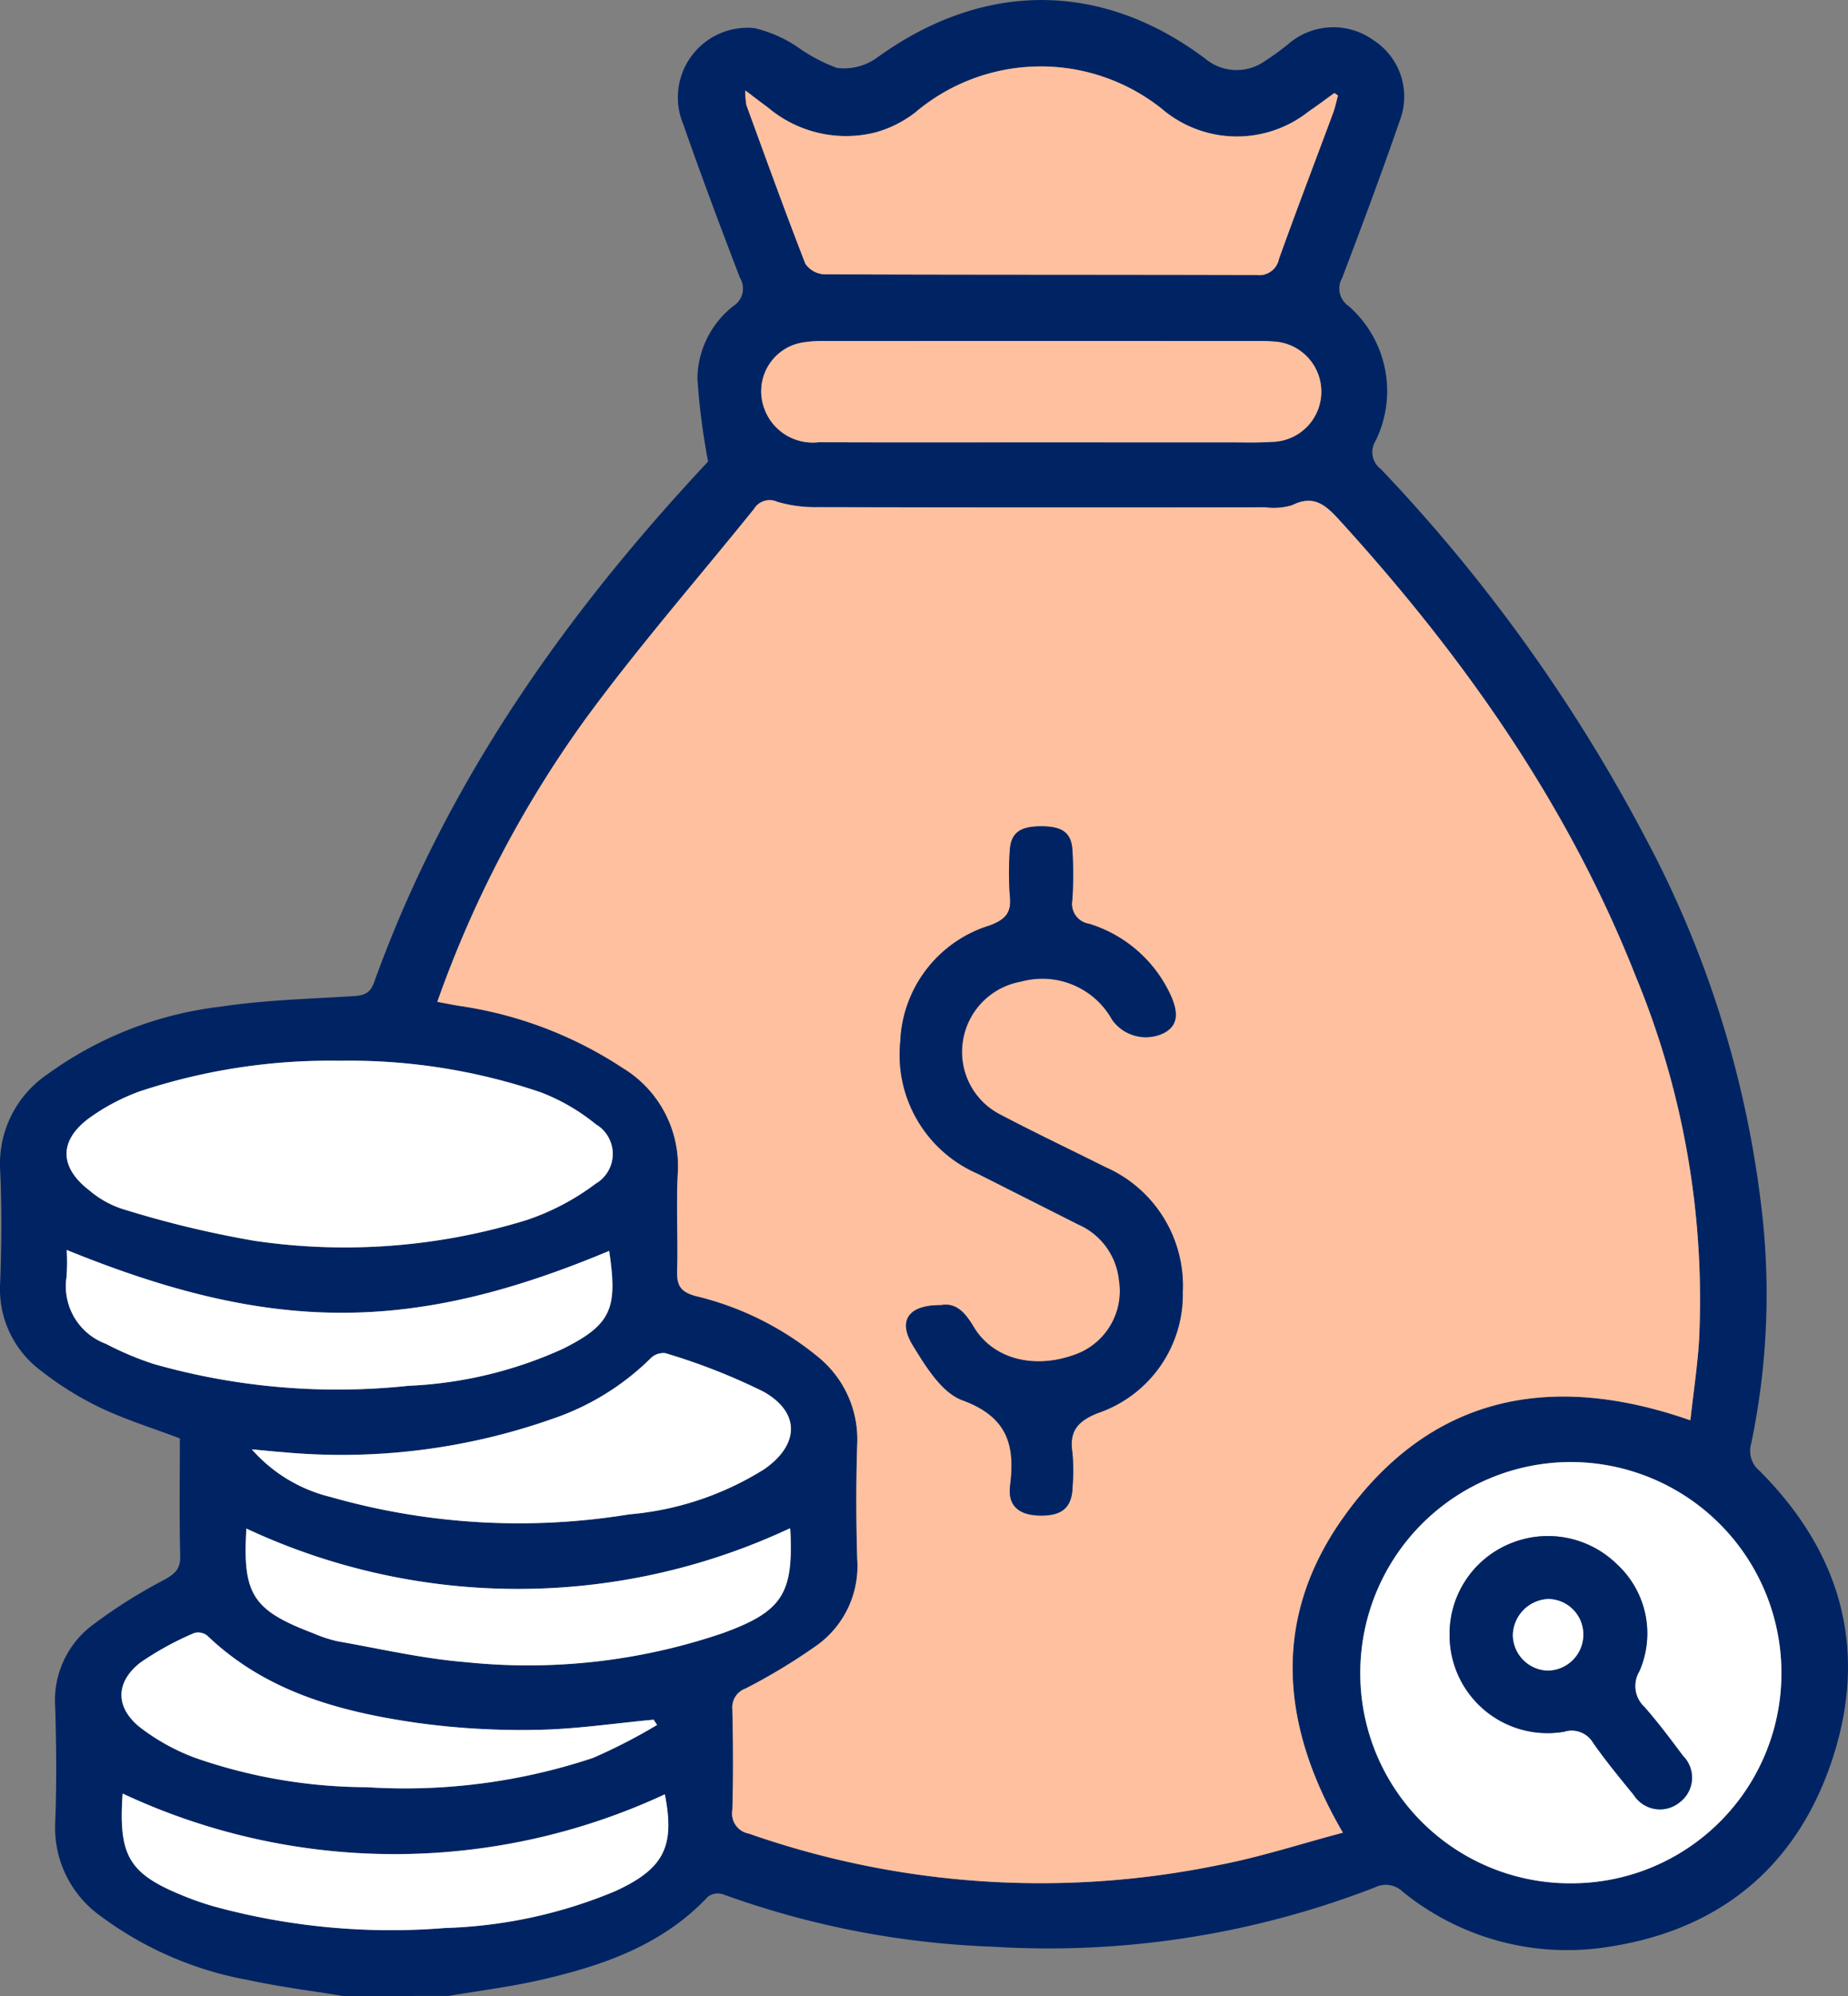 <?xml version="1.0" encoding="UTF-8"?> <svg xmlns="http://www.w3.org/2000/svg" width="102.745" height="110.926" viewBox="0 0 102.745 110.926"><rect x="0" y="0" width="102.745" height="110.926" fill="#808080" stroke="none"/><g id="Group_757" data-name="Group 757" transform="translate(0)"><path id="Path_1038" data-name="Path 1038" d="M-648.915,250.346c-1.772-.293-3.559-.513-5.311-.894a19.542,19.542,0,0,1-8.165-3.537,6.024,6.024,0,0,1-2.541-5.219c.081-2.127.062-4.26,0-6.388a5.245,5.245,0,0,1,1.958-4.491,28.915,28.915,0,0,1,4.084-2.594c.614-.335.926-.6.907-1.346-.056-2.2-.02-4.395-.02-6.521-1.539-.583-3.022-1.041-4.409-1.7a17.775,17.775,0,0,1-3.293-2.046,5.647,5.647,0,0,1-2.289-4.893c.078-2.091.094-4.19,0-6.28a6,6,0,0,1,2.6-5.295,20.4,20.4,0,0,1,9.667-3.78c2.416-.364,4.879-.431,7.325-.581.6-.036.969-.122,1.2-.771,3.825-10.632,10.1-19.721,17.682-27.984.366-.4.735-.794.886-.957a37.971,37.971,0,0,1-.594-4.615,5.2,5.2,0,0,1,2.019-4.042,1.143,1.143,0,0,0,.345-1.555c-1.081-2.827-2.149-5.66-3.145-8.518a3.87,3.87,0,0,1,3.956-5.356,7.323,7.323,0,0,1,2.328,1.005,9.57,9.57,0,0,0,2.247,1.206,3.15,3.15,0,0,0,2.186-.532c5.917-4.311,12.507-4.342,18.321.034a2.708,2.708,0,0,0,3.223.164,14.467,14.467,0,0,0,1.483-1.083,3.822,3.822,0,0,1,4.633-.118,3.725,3.725,0,0,1,1.483,4.385c-1.024,2.962-2.12,5.9-3.235,8.83a1.17,1.17,0,0,0,.357,1.549,6.277,6.277,0,0,1,1.5,7.506,1.173,1.173,0,0,0,.3,1.561A91.449,91.449,0,0,1-576.508,186a57.954,57.954,0,0,1,6.532,21.376,40.6,40.6,0,0,1-.664,12.274,1.429,1.429,0,0,0,.462,1.507c4.542,4.539,6.066,9.951,4.04,16.061-2.01,6.062-6.415,9.57-12.731,10.437a14.492,14.492,0,0,1-11.161-3.12,1.351,1.351,0,0,0-1.547-.219,50.2,50.2,0,0,1-21.214,3.289,49.093,49.093,0,0,1-15.017-2.915.94.94,0,0,0-.823.124c-2.544,2.71-5.869,3.851-9.348,4.644-1.676.382-3.391.593-5.089.882Zm5.228-55.252c.49.092.841.16,1.193.225a22.312,22.312,0,0,1,9.123,3.459,6.377,6.377,0,0,1,3.057,5.841c-.1,1.8.019,3.609-.037,5.412-.025.806.166,1.183,1.024,1.415a16.888,16.888,0,0,1,6.733,3.322,5.907,5.907,0,0,1,2.255,4.919c-.071,2.127-.065,4.26,0,6.387A5.422,5.422,0,0,1-622.5,230.8a32.706,32.706,0,0,1-4.044,2.458,1.109,1.109,0,0,0-.739,1.132c.041,1.876.053,3.754,0,5.629a1.129,1.129,0,0,0,.91,1.3,49.126,49.126,0,0,0,26.124,1.751c2.3-.442,4.552-1.18,6.91-1.8-3.53-6.041-3.932-11.972.035-17.535,4.821-6.761,11.5-8.1,19.283-5.383.174-1.565.4-3.023.487-4.489a46.947,46.947,0,0,0-3.527-20.189c-3.769-9.564-9.59-17.8-16.473-25.348-.766-.84-1.423-1.428-2.626-.827a3.554,3.554,0,0,1-1.5.116q-12.451.008-24.9-.008a7.36,7.36,0,0,1-2.233-.3,1.015,1.015,0,0,0-1.287.4c-3.145,3.9-6.449,7.683-9.405,11.721A62.01,62.01,0,0,0-643.688,195.094Zm74.729,37.252a11.727,11.727,0,0,0-11.719-11.678,11.72,11.72,0,0,0-11.694,11.7,11.666,11.666,0,0,0,11.773,11.71A11.674,11.674,0,0,0-568.959,232.346Zm-24.655-87.619-.2-.14c-.481.346-.954.7-1.444,1.036a6.428,6.428,0,0,1-8.178-.18,10.8,10.8,0,0,0-13.7.24,6.42,6.42,0,0,1-2.185,1.092,6.727,6.727,0,0,1-5.992-1.387c-.366-.266-.723-.545-1.248-.941a3.815,3.815,0,0,0,.057.816c1.074,2.945,2.139,5.894,3.278,8.814a1.352,1.352,0,0,0,1.055.583c8.013.033,16.026.017,24.039.04a1.112,1.112,0,0,0,1.233-.884c.973-2.713,2.005-5.405,3.008-8.108C-593.771,145.393-593.7,145.056-593.613,144.727Zm-55.51,53.643a33.625,33.625,0,0,0-11.11,1.706,11.483,11.483,0,0,0-2.843,1.51c-1.663,1.251-1.614,2.721.048,3.994a5.46,5.46,0,0,0,1.772,1.009,56.985,56.985,0,0,0,7.418,1.792,34.361,34.361,0,0,0,15.078-1.143,13.489,13.489,0,0,0,3.877-2.033,1.914,1.914,0,0,0,.014-3.3,11.2,11.2,0,0,0-3.052-1.773A33.106,33.106,0,0,0-649.124,198.37ZM-610.148,164q5.246,0,10.492,0c.793,0,1.588.025,2.378-.027a2.79,2.79,0,0,0,2.739-2.78,2.792,2.792,0,0,0-2.721-2.8c-.251-.023-.5-.024-.756-.024q-12.114,0-24.227,0a6.57,6.57,0,0,0-1.183.09,2.748,2.748,0,0,0-2.1,3.612,2.865,2.865,0,0,0,3.05,1.921C-618.368,164.012-614.258,164-610.148,164ZM-654,219.965a8.489,8.489,0,0,0,4.374,2.641,38.145,38.145,0,0,0,16.606.969,16.821,16.821,0,0,0,7.518-2.515c1.936-1.351,2.011-3.126-.025-4.292a34.169,34.169,0,0,0-5.49-2.154,1.011,1.011,0,0,0-.819.3,14.287,14.287,0,0,1-5.485,3.365,35.231,35.231,0,0,1-14.912,1.843C-652.729,220.091-653.22,220.037-654,219.965Zm-10.287-11.081a11.851,11.851,0,0,1-.009,1.5,3.409,3.409,0,0,0,2.188,3.715,17.059,17.059,0,0,0,2.682,1.128,37.382,37.382,0,0,0,14.134,1.206,23.144,23.144,0,0,0,8.57-2.046c2.761-1.369,3.063-2.283,2.594-5.452C-645.095,213.529-652.878,213.53-664.29,208.884Zm40.2,15.468a35.633,35.633,0,0,1-30.215.016c-.22,3.656.342,4.537,3.725,5.82a7.519,7.519,0,0,0,1.332.44c2.374.417,4.74.969,7.134,1.162a33.543,33.543,0,0,0,14.3-1.614c3.319-1.2,3.926-2.206,3.75-5.729A.474.474,0,0,0-624.085,224.353Zm-37.1,14.74c-.241,3.548.355,4.5,3.638,5.784.469.183.949.344,1.433.483a37.341,37.341,0,0,0,12.857,1.2,26.551,26.551,0,0,0,9.456-2.046c2.724-1.249,3.332-2.491,2.761-5.382A35.631,35.631,0,0,1-661.183,239.093Zm29.714-3.813-.192-.29c-2.183.2-4.365.535-6.55.566a42.234,42.234,0,0,1-6.682-.4c-4.246-.62-8.338-1.726-11.576-4.829a.816.816,0,0,0-.726-.155,16.74,16.74,0,0,0-3.008,1.649c-1.407,1.1-1.391,2.524.037,3.633a11.764,11.764,0,0,0,3.008,1.653,29.2,29.2,0,0,0,9.547,1.634,33.116,33.116,0,0,0,12.577-1.626A30.89,30.89,0,0,0-631.47,235.279Z" transform="translate(668.002 -139.42)" fill="#002463"></path><path id="Path_1039" data-name="Path 1039" d="M-583.988,263.352a62.005,62.005,0,0,1,8.2-15.67c2.956-4.038,6.26-7.821,9.405-11.721a1.015,1.015,0,0,1,1.287-.4,7.36,7.36,0,0,0,2.233.3q12.451.03,24.9.008a3.554,3.554,0,0,0,1.5-.116c1.2-.6,1.86-.013,2.626.827,6.883,7.549,12.7,15.784,16.473,25.348a46.947,46.947,0,0,1,3.527,20.189c-.088,1.466-.314,2.924-.487,4.489-7.783-2.722-14.462-1.378-19.283,5.383-3.967,5.563-3.565,11.494-.035,17.535-2.358.624-4.605,1.362-6.91,1.8a49.125,49.125,0,0,1-26.124-1.751,1.129,1.129,0,0,1-.911-1.3c.057-1.875.045-3.753,0-5.629a1.109,1.109,0,0,1,.739-1.132,32.69,32.69,0,0,0,4.044-2.458,5.422,5.422,0,0,0,2.161-4.728c-.063-2.127-.069-4.26,0-6.387a5.907,5.907,0,0,0-2.255-4.919,16.889,16.889,0,0,0-6.733-3.322c-.858-.232-1.049-.609-1.024-1.415.056-1.8-.064-3.613.037-5.412a6.378,6.378,0,0,0-3.057-5.841,22.312,22.312,0,0,0-9.123-3.459C-583.147,263.512-583.5,263.445-583.988,263.352Zm28.009,16.859c-1.805-.018-2.432.841-1.566,2.249.715,1.163,1.6,2.618,2.744,3.037,2.465.9,2.953,2.438,2.658,4.735-.148,1.152.518,1.672,1.72,1.676s1.734-.481,1.757-1.659a10.956,10.956,0,0,0-.013-1.838c-.18-1.19.283-1.749,1.416-2.2a6.964,6.964,0,0,0,4.72-6.74,7.2,7.2,0,0,0-4.316-6.934c-1.934-.965-3.889-1.891-5.8-2.9a3.907,3.907,0,0,1-2.1-4.157,3.964,3.964,0,0,1,3.213-3.244,4.445,4.445,0,0,1,5.086,2.134,2.3,2.3,0,0,0,2.855.729c.8-.415.891-1.136.277-2.345a7.37,7.37,0,0,0-4.427-3.736,1.113,1.113,0,0,1-.926-1.316,22.434,22.434,0,0,0,.008-2.7c-.038-1.032-.53-1.407-1.751-1.4s-1.7.39-1.74,1.426a17.106,17.106,0,0,0,.011,2.488c.1.929-.3,1.286-1.129,1.6a7.045,7.045,0,0,0-4.966,6.451,7.2,7.2,0,0,0,4.31,7.345q2.8,1.417,5.6,2.826a3.8,3.8,0,0,1,2.249,3.092,3.749,3.749,0,0,1-2.539,4.164c-2.253.792-4.5.189-5.549-1.591C-554.652,280.607-555.155,280.063-555.979,280.211Z" transform="translate(608.303 -207.678)" fill="#ffc09f"></path><path id="Path_1040" data-name="Path 1040" d="M-383.265,431.834a11.674,11.674,0,0,1-11.64,11.735,11.666,11.666,0,0,1-11.774-11.71,11.72,11.72,0,0,1,11.694-11.7A11.727,11.727,0,0,1-383.265,431.834Zm-18.449-2.077a5.446,5.446,0,0,0,6.366,5.386,1.386,1.386,0,0,1,1.618.62c.7,1,1.483,1.95,2.258,2.9a1.727,1.727,0,0,0,2.554.4,1.712,1.712,0,0,0,.183-2.578c-.692-.922-1.382-1.85-2.143-2.714a1.586,1.586,0,0,1-.284-1.989,5.225,5.225,0,0,0-1.253-5.952,5.479,5.479,0,0,0-6.01-1.109A5.424,5.424,0,0,0-401.714,429.757Z" transform="translate(482.308 -338.908)" fill="#fff"></path><path id="Path_1041" data-name="Path 1041" d="M-491.856,153.792c-.091.329-.158.666-.276.984-1,2.7-2.035,5.394-3.008,8.108a1.112,1.112,0,0,1-1.233.884c-8.013-.024-16.026-.008-24.039-.04a1.352,1.352,0,0,1-1.055-.583c-1.138-2.92-2.2-5.869-3.278-8.814a3.809,3.809,0,0,1-.056-.816c.524.4.881.675,1.248.941a6.727,6.727,0,0,0,5.992,1.387,6.421,6.421,0,0,0,2.185-1.092,10.8,10.8,0,0,1,13.7-.24,6.428,6.428,0,0,0,8.178.18c.49-.332.963-.69,1.444-1.036Z" transform="translate(566.245 -148.485)" fill="#ffc09f"></path><path id="Path_1042" data-name="Path 1042" d="M-640.031,343.111a33.106,33.106,0,0,1,11.2,1.757,11.2,11.2,0,0,1,3.052,1.773,1.914,1.914,0,0,1-.014,3.3,13.49,13.49,0,0,1-3.877,2.033,34.361,34.361,0,0,1-15.078,1.143,56.97,56.97,0,0,1-7.418-1.792,5.46,5.46,0,0,1-1.772-1.009c-1.662-1.273-1.711-2.743-.048-3.994a11.482,11.482,0,0,1,2.843-1.51A33.624,33.624,0,0,1-640.031,343.111Z" transform="translate(658.909 -284.161)" fill="#fff"></path><path id="Path_1043" data-name="Path 1043" d="M-506.235,210.531c-4.11,0-8.22.01-12.33-.006a2.865,2.865,0,0,1-3.05-1.921,2.749,2.749,0,0,1,2.1-3.612,6.571,6.571,0,0,1,1.183-.09q12.114-.007,24.227,0c.252,0,.506,0,.756.024a2.792,2.792,0,0,1,2.721,2.8,2.79,2.79,0,0,1-2.739,2.78c-.79.053-1.585.027-2.378.027Q-500.99,210.534-506.235,210.531Z" transform="translate(564.09 -185.949)" fill="#ffc09f"></path><path id="Path_1044" data-name="Path 1044" d="M-619.63,404.544c.783.072,1.273.126,1.765.161a35.231,35.231,0,0,0,14.912-1.843,14.289,14.289,0,0,0,5.485-3.365,1.01,1.01,0,0,1,.819-.3,34.162,34.162,0,0,1,5.49,2.154c2.036,1.165,1.961,2.941.025,4.292a16.821,16.821,0,0,1-7.518,2.515,38.144,38.144,0,0,1-16.606-.969A8.49,8.49,0,0,1-619.63,404.544Z" transform="translate(633.63 -323.999)" fill="#fff"></path><path id="Path_1045" data-name="Path 1045" d="M-655.3,379.439c11.412,4.646,19.2,4.645,30.158.052.469,3.168.167,4.083-2.594,5.452a23.143,23.143,0,0,1-8.57,2.046,37.381,37.381,0,0,1-14.134-1.206,17.059,17.059,0,0,1-2.682-1.128,3.409,3.409,0,0,1-2.188-3.715A11.816,11.816,0,0,0-655.3,379.439Z" transform="translate(659.008 -309.975)" fill="#fff"></path><path id="Path_1046" data-name="Path 1046" d="M-590.545,432.887a.471.471,0,0,1,.023.094c.176,3.523-.431,4.526-3.75,5.729a33.542,33.542,0,0,1-14.3,1.614c-2.394-.193-4.76-.745-7.134-1.162a7.523,7.523,0,0,1-1.332-.44c-3.383-1.283-3.945-2.164-3.725-5.821A35.631,35.631,0,0,0-590.545,432.887Z" transform="translate(634.462 -347.954)" fill="#fff"></path><path id="Path_1047" data-name="Path 1047" d="M-644.557,483.819a35.631,35.631,0,0,0,30.145.045c.571,2.89-.037,4.133-2.761,5.382a26.553,26.553,0,0,1-9.457,2.046,37.34,37.34,0,0,1-12.856-1.2c-.484-.139-.964-.3-1.433-.483C-644.2,488.32-644.8,487.367-644.557,483.819Z" transform="translate(651.376 -384.146)" fill="#fff"></path><path id="Path_1048" data-name="Path 1048" d="M-614.886,458.012a30.885,30.885,0,0,1-3.565,1.833,33.117,33.117,0,0,1-12.577,1.626,29.2,29.2,0,0,1-9.547-1.634,11.77,11.77,0,0,1-3.008-1.653c-1.428-1.108-1.444-2.528-.037-3.633a16.739,16.739,0,0,1,3.008-1.649.816.816,0,0,1,.726.155c3.239,3.1,7.33,4.21,11.576,4.829a42.231,42.231,0,0,0,6.682.4c2.186-.031,4.367-.365,6.55-.566Z" transform="translate(651.419 -362.152)" fill="#fff"></path><path id="Path_1049" data-name="Path 1049" d="M-492.836,324.7c.824-.148,1.327.4,1.8,1.19,1.053,1.78,3.3,2.382,5.549,1.591a3.749,3.749,0,0,0,2.539-4.164,3.8,3.8,0,0,0-2.249-3.092q-2.8-1.414-5.6-2.826a7.2,7.2,0,0,1-4.31-7.345,7.044,7.044,0,0,1,4.966-6.451c.829-.313,1.231-.67,1.129-1.6a17.114,17.114,0,0,1-.011-2.488c.039-1.036.533-1.424,1.74-1.426s1.713.372,1.751,1.4a22.422,22.422,0,0,1-.008,2.7,1.113,1.113,0,0,0,.926,1.316,7.37,7.37,0,0,1,4.427,3.736c.614,1.209.523,1.93-.277,2.345a2.3,2.3,0,0,1-2.855-.729,4.445,4.445,0,0,0-5.086-2.134,3.964,3.964,0,0,0-3.212,3.244,3.906,3.906,0,0,0,2.1,4.157c1.913,1.005,3.868,1.931,5.8,2.9a7.2,7.2,0,0,1,4.317,6.934,6.964,6.964,0,0,1-4.72,6.74c-1.133.449-1.6,1.009-1.416,2.2a10.963,10.963,0,0,1,.013,1.838c-.023,1.179-.542,1.664-1.757,1.659s-1.868-.524-1.72-1.676c.3-2.3-.193-3.83-2.658-4.735-1.143-.419-2.03-1.874-2.744-3.037C-495.268,325.545-494.642,324.686-492.836,324.7Z" transform="translate(545.16 -252.171)" fill="#002463"></path><path id="Path_1050" data-name="Path 1050" d="M-389.526,439.862a5.424,5.424,0,0,1,3.289-5.033,5.479,5.479,0,0,1,6.01,1.109,5.226,5.226,0,0,1,1.253,5.952,1.586,1.586,0,0,0,.284,1.989c.761.864,1.451,1.792,2.143,2.714a1.713,1.713,0,0,1-.183,2.578,1.727,1.727,0,0,1-2.553-.4c-.775-.948-1.558-1.9-2.258-2.9a1.386,1.386,0,0,0-1.618-.62A5.446,5.446,0,0,1-389.526,439.862Zm7.434.038a1.972,1.972,0,0,0-1.934-2.025,2.055,2.055,0,0,0-1.982,2.012,2,2,0,0,0,1.9,1.964A2,2,0,0,0-382.092,439.9Z" transform="translate(470.12 -349.013)" fill="#002463"></path><path id="Path_1051" data-name="Path 1051" d="M-373.455,448.488a2,2,0,0,1-2.018,1.951,2,2,0,0,1-1.9-1.964,2.055,2.055,0,0,1,1.982-2.012A1.972,1.972,0,0,1-373.455,448.488Z" transform="translate(461.484 -357.601)" fill="#fff"></path></g></svg> 